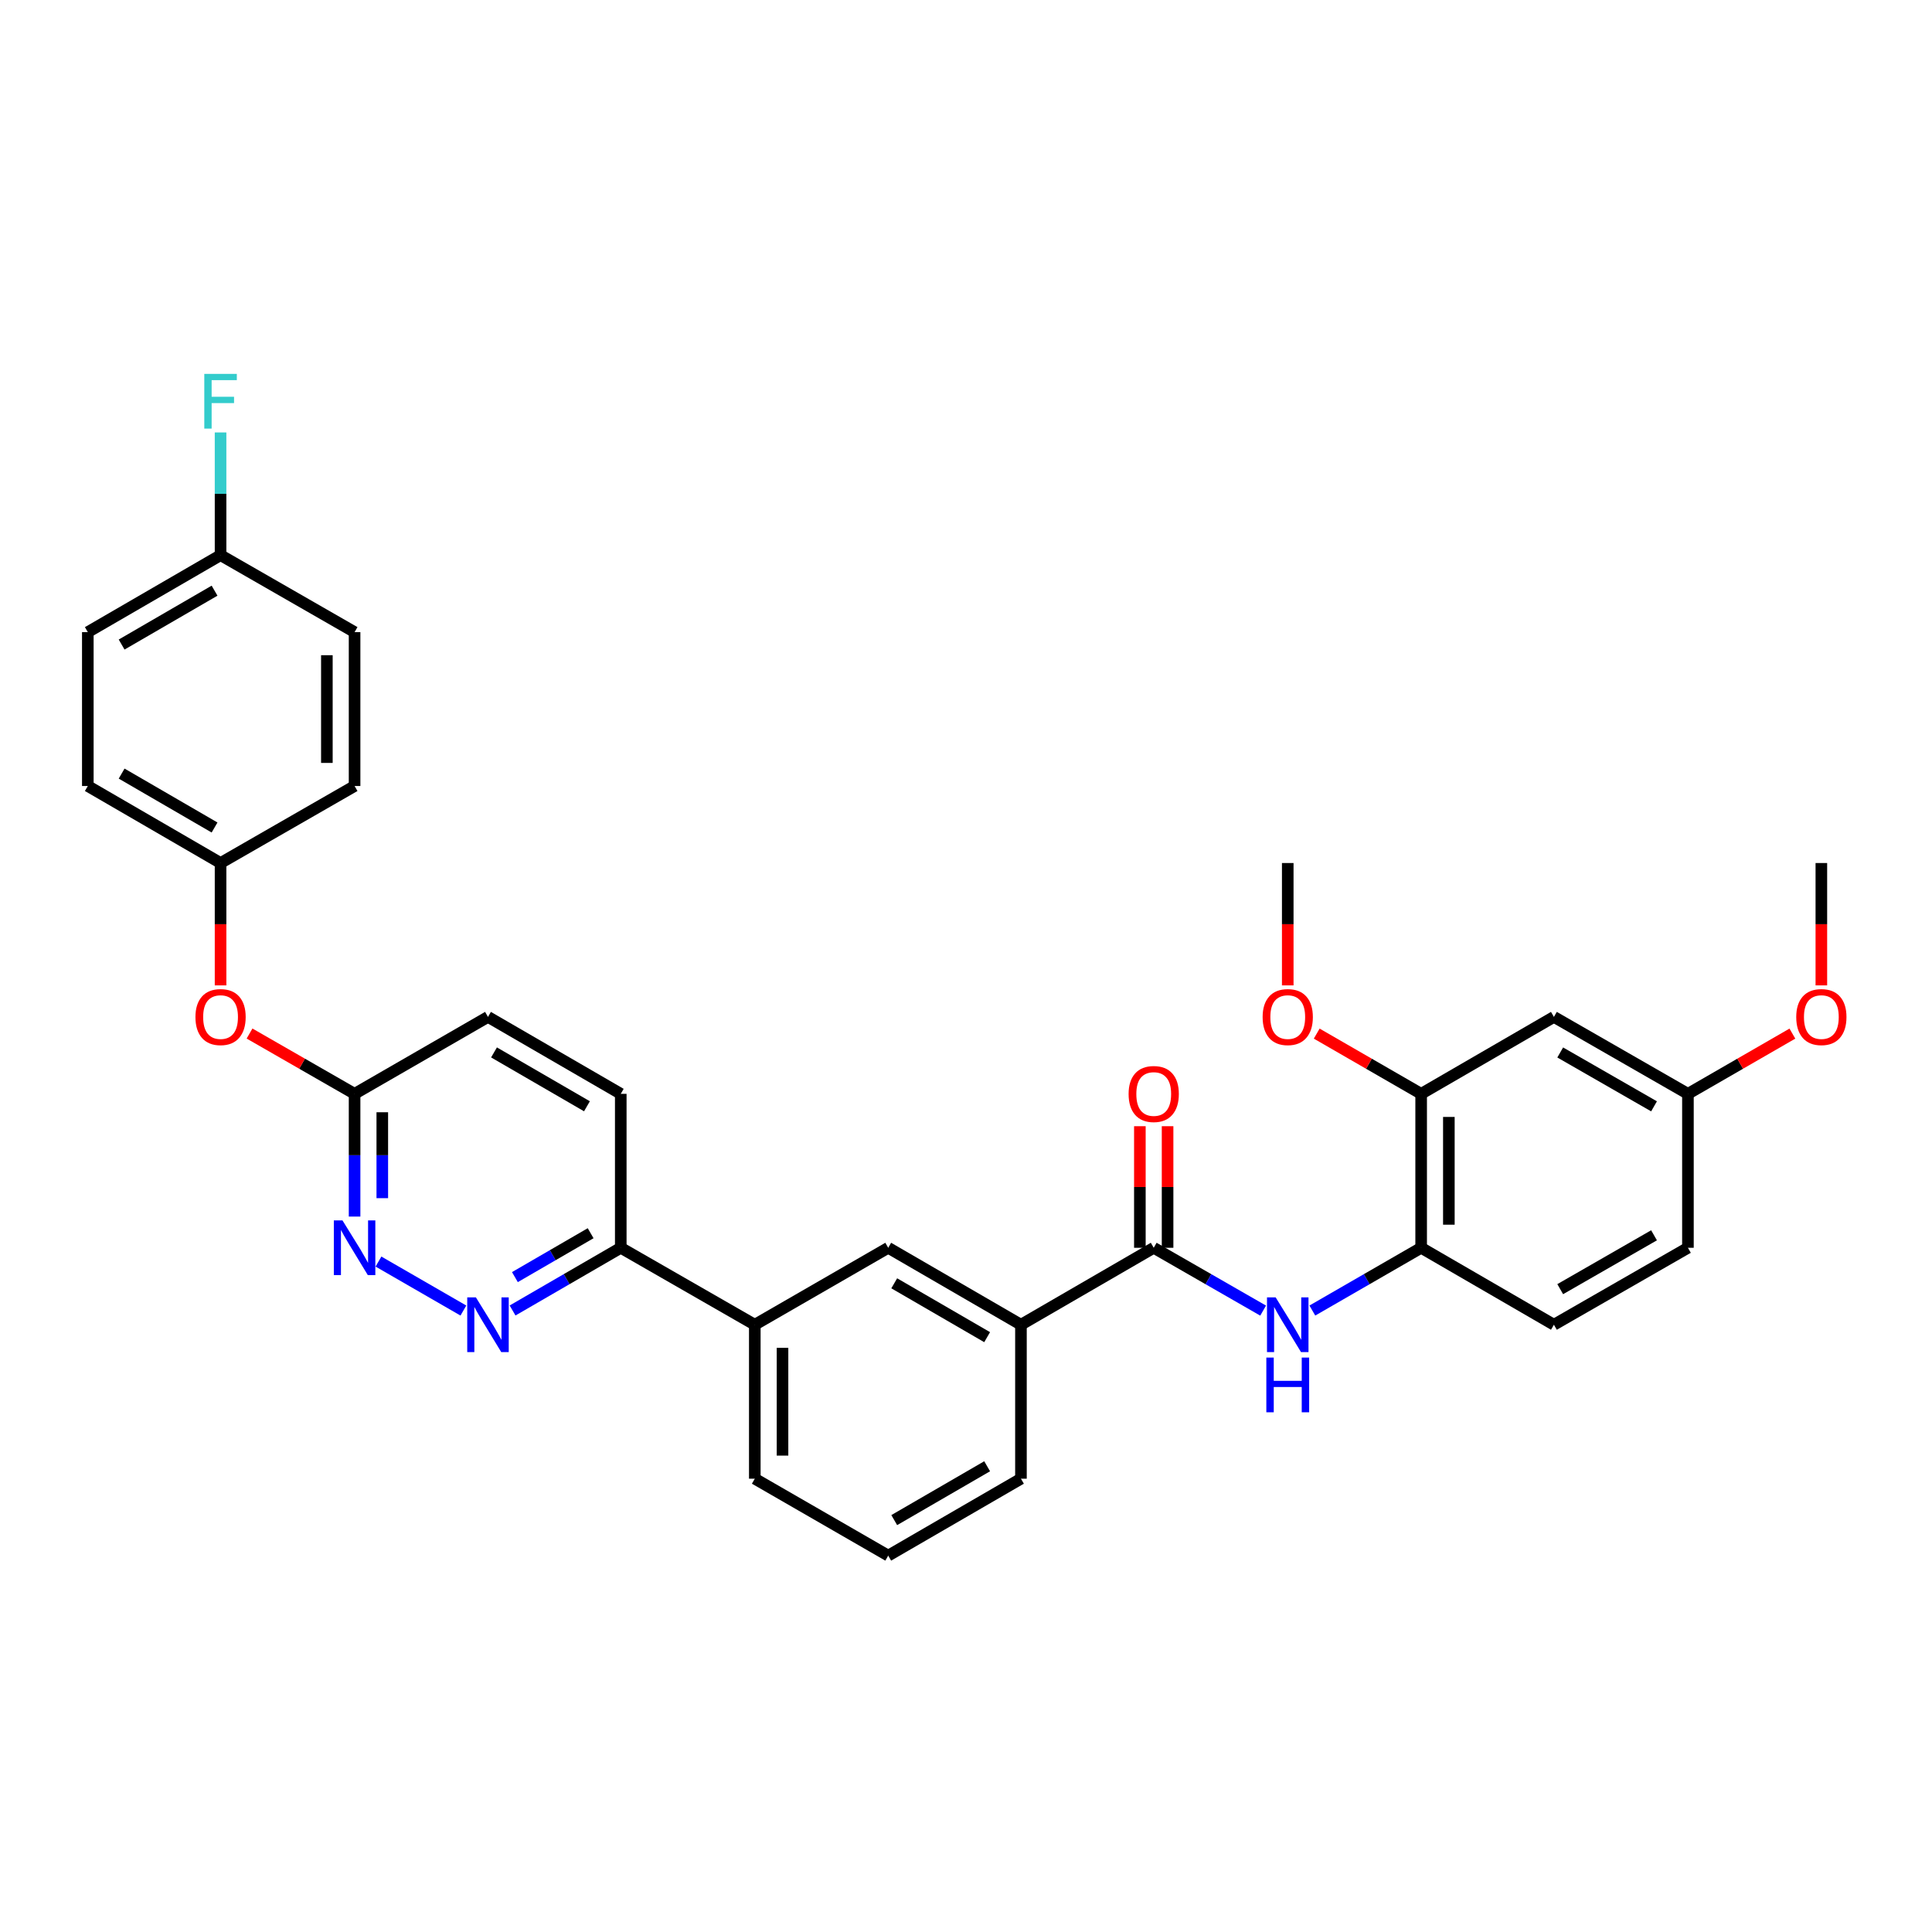 <?xml version='1.0' encoding='iso-8859-1'?>
<svg version='1.1' baseProfile='full'
              xmlns='http://www.w3.org/2000/svg'
                      xmlns:rdkit='http://www.rdkit.org/xml'
                      xmlns:xlink='http://www.w3.org/1999/xlink'
                  xml:space='preserve'
width='1000px' height='1000px' viewBox='0 0 1000 1000'>
<!-- END OF HEADER -->
<rect style='opacity:1.0;fill:#FFFFFF;stroke:none' width='1000' height='1000' x='0' y='0'> </rect>
<path class='bond-0' d='M 597.166,645.851 L 625.48,662.109' style='fill:none;fill-rule:evenodd;stroke:#000000;stroke-width:6px;stroke-linecap:butt;stroke-linejoin:miter;stroke-opacity:1' />
<path class='bond-0' d='M 625.48,662.109 L 653.795,678.368' style='fill:none;fill-rule:evenodd;stroke:#0000FF;stroke-width:6px;stroke-linecap:butt;stroke-linejoin:miter;stroke-opacity:1' />
<path class='bond-4' d='M 597.166,645.851 L 528.442,685.683' style='fill:none;fill-rule:evenodd;stroke:#000000;stroke-width:6px;stroke-linecap:butt;stroke-linejoin:miter;stroke-opacity:1' />
<path class='bond-11' d='M 604.337,645.851 L 604.337,614.387' style='fill:none;fill-rule:evenodd;stroke:#000000;stroke-width:6px;stroke-linecap:butt;stroke-linejoin:miter;stroke-opacity:1' />
<path class='bond-11' d='M 604.337,614.387 L 604.337,582.923' style='fill:none;fill-rule:evenodd;stroke:#FF0000;stroke-width:6px;stroke-linecap:butt;stroke-linejoin:miter;stroke-opacity:1' />
<path class='bond-11' d='M 589.995,645.851 L 589.995,614.387' style='fill:none;fill-rule:evenodd;stroke:#000000;stroke-width:6px;stroke-linecap:butt;stroke-linejoin:miter;stroke-opacity:1' />
<path class='bond-11' d='M 589.995,614.387 L 589.995,582.923' style='fill:none;fill-rule:evenodd;stroke:#FF0000;stroke-width:6px;stroke-linecap:butt;stroke-linejoin:miter;stroke-opacity:1' />
<path class='bond-3' d='M 679.268,678.338 L 707.427,662.095' style='fill:none;fill-rule:evenodd;stroke:#0000FF;stroke-width:6px;stroke-linecap:butt;stroke-linejoin:miter;stroke-opacity:1' />
<path class='bond-3' d='M 707.427,662.095 L 735.586,645.851' style='fill:none;fill-rule:evenodd;stroke:#000000;stroke-width:6px;stroke-linecap:butt;stroke-linejoin:miter;stroke-opacity:1' />
<path class='bond-1' d='M 265.308,678.307 L 293.307,662.079' style='fill:none;fill-rule:evenodd;stroke:#0000FF;stroke-width:6px;stroke-linecap:butt;stroke-linejoin:miter;stroke-opacity:1' />
<path class='bond-1' d='M 293.307,662.079 L 321.306,645.851' style='fill:none;fill-rule:evenodd;stroke:#000000;stroke-width:6px;stroke-linecap:butt;stroke-linejoin:miter;stroke-opacity:1' />
<path class='bond-1' d='M 266.516,661.03 L 286.115,649.67' style='fill:none;fill-rule:evenodd;stroke:#0000FF;stroke-width:6px;stroke-linecap:butt;stroke-linejoin:miter;stroke-opacity:1' />
<path class='bond-1' d='M 286.115,649.67 L 305.714,638.311' style='fill:none;fill-rule:evenodd;stroke:#000000;stroke-width:6px;stroke-linecap:butt;stroke-linejoin:miter;stroke-opacity:1' />
<path class='bond-2' d='M 239.849,678.338 L 195.897,652.984' style='fill:none;fill-rule:evenodd;stroke:#0000FF;stroke-width:6px;stroke-linecap:butt;stroke-linejoin:miter;stroke-opacity:1' />
<path class='bond-34' d='M 183.532,629.699 L 183.532,597.935' style='fill:none;fill-rule:evenodd;stroke:#0000FF;stroke-width:6px;stroke-linecap:butt;stroke-linejoin:miter;stroke-opacity:1' />
<path class='bond-34' d='M 183.532,597.935 L 183.532,566.171' style='fill:none;fill-rule:evenodd;stroke:#000000;stroke-width:6px;stroke-linecap:butt;stroke-linejoin:miter;stroke-opacity:1' />
<path class='bond-34' d='M 197.874,620.17 L 197.874,597.935' style='fill:none;fill-rule:evenodd;stroke:#0000FF;stroke-width:6px;stroke-linecap:butt;stroke-linejoin:miter;stroke-opacity:1' />
<path class='bond-34' d='M 197.874,597.935 L 197.874,575.7' style='fill:none;fill-rule:evenodd;stroke:#000000;stroke-width:6px;stroke-linecap:butt;stroke-linejoin:miter;stroke-opacity:1' />
<path class='bond-5' d='M 735.586,645.851 L 735.586,566.171' style='fill:none;fill-rule:evenodd;stroke:#000000;stroke-width:6px;stroke-linecap:butt;stroke-linejoin:miter;stroke-opacity:1' />
<path class='bond-5' d='M 749.928,633.899 L 749.928,578.123' style='fill:none;fill-rule:evenodd;stroke:#000000;stroke-width:6px;stroke-linecap:butt;stroke-linejoin:miter;stroke-opacity:1' />
<path class='bond-13' d='M 735.586,645.851 L 804.301,685.683' style='fill:none;fill-rule:evenodd;stroke:#000000;stroke-width:6px;stroke-linecap:butt;stroke-linejoin:miter;stroke-opacity:1' />
<path class='bond-6' d='M 528.442,685.683 L 459.742,645.851' style='fill:none;fill-rule:evenodd;stroke:#000000;stroke-width:6px;stroke-linecap:butt;stroke-linejoin:miter;stroke-opacity:1' />
<path class='bond-6' d='M 510.943,692.116 L 462.853,664.234' style='fill:none;fill-rule:evenodd;stroke:#000000;stroke-width:6px;stroke-linecap:butt;stroke-linejoin:miter;stroke-opacity:1' />
<path class='bond-27' d='M 528.442,685.683 L 528.442,765.371' style='fill:none;fill-rule:evenodd;stroke:#000000;stroke-width:6px;stroke-linecap:butt;stroke-linejoin:miter;stroke-opacity:1' />
<path class='bond-9' d='M 735.586,566.171 L 804.301,526.347' style='fill:none;fill-rule:evenodd;stroke:#000000;stroke-width:6px;stroke-linecap:butt;stroke-linejoin:miter;stroke-opacity:1' />
<path class='bond-20' d='M 735.586,566.171 L 708.557,550.583' style='fill:none;fill-rule:evenodd;stroke:#000000;stroke-width:6px;stroke-linecap:butt;stroke-linejoin:miter;stroke-opacity:1' />
<path class='bond-20' d='M 708.557,550.583 L 681.528,534.994' style='fill:none;fill-rule:evenodd;stroke:#FF0000;stroke-width:6px;stroke-linecap:butt;stroke-linejoin:miter;stroke-opacity:1' />
<path class='bond-8' d='M 459.742,645.851 L 390.683,685.683' style='fill:none;fill-rule:evenodd;stroke:#000000;stroke-width:6px;stroke-linecap:butt;stroke-linejoin:miter;stroke-opacity:1' />
<path class='bond-7' d='M 321.306,645.851 L 390.683,685.683' style='fill:none;fill-rule:evenodd;stroke:#000000;stroke-width:6px;stroke-linecap:butt;stroke-linejoin:miter;stroke-opacity:1' />
<path class='bond-14' d='M 321.306,645.851 L 321.306,566.171' style='fill:none;fill-rule:evenodd;stroke:#000000;stroke-width:6px;stroke-linecap:butt;stroke-linejoin:miter;stroke-opacity:1' />
<path class='bond-32' d='M 390.683,685.683 L 390.683,765.371' style='fill:none;fill-rule:evenodd;stroke:#000000;stroke-width:6px;stroke-linecap:butt;stroke-linejoin:miter;stroke-opacity:1' />
<path class='bond-32' d='M 405.026,697.636 L 405.026,753.418' style='fill:none;fill-rule:evenodd;stroke:#000000;stroke-width:6px;stroke-linecap:butt;stroke-linejoin:miter;stroke-opacity:1' />
<path class='bond-33' d='M 804.301,526.347 L 873.671,566.171' style='fill:none;fill-rule:evenodd;stroke:#000000;stroke-width:6px;stroke-linecap:butt;stroke-linejoin:miter;stroke-opacity:1' />
<path class='bond-33' d='M 807.566,544.759 L 856.125,572.636' style='fill:none;fill-rule:evenodd;stroke:#000000;stroke-width:6px;stroke-linecap:butt;stroke-linejoin:miter;stroke-opacity:1' />
<path class='bond-10' d='M 183.532,566.171 L 252.582,526.347' style='fill:none;fill-rule:evenodd;stroke:#000000;stroke-width:6px;stroke-linecap:butt;stroke-linejoin:miter;stroke-opacity:1' />
<path class='bond-12' d='M 183.532,566.171 L 156.347,550.565' style='fill:none;fill-rule:evenodd;stroke:#000000;stroke-width:6px;stroke-linecap:butt;stroke-linejoin:miter;stroke-opacity:1' />
<path class='bond-12' d='M 156.347,550.565 L 129.162,534.958' style='fill:none;fill-rule:evenodd;stroke:#FF0000;stroke-width:6px;stroke-linecap:butt;stroke-linejoin:miter;stroke-opacity:1' />
<path class='bond-16' d='M 114.162,510.036 L 114.162,478.368' style='fill:none;fill-rule:evenodd;stroke:#FF0000;stroke-width:6px;stroke-linecap:butt;stroke-linejoin:miter;stroke-opacity:1' />
<path class='bond-16' d='M 114.162,478.368 L 114.162,446.699' style='fill:none;fill-rule:evenodd;stroke:#000000;stroke-width:6px;stroke-linecap:butt;stroke-linejoin:miter;stroke-opacity:1' />
<path class='bond-19' d='M 804.301,685.683 L 873.671,645.851' style='fill:none;fill-rule:evenodd;stroke:#000000;stroke-width:6px;stroke-linecap:butt;stroke-linejoin:miter;stroke-opacity:1' />
<path class='bond-19' d='M 807.565,667.27 L 856.124,639.388' style='fill:none;fill-rule:evenodd;stroke:#000000;stroke-width:6px;stroke-linecap:butt;stroke-linejoin:miter;stroke-opacity:1' />
<path class='bond-17' d='M 321.306,566.171 L 252.582,526.347' style='fill:none;fill-rule:evenodd;stroke:#000000;stroke-width:6px;stroke-linecap:butt;stroke-linejoin:miter;stroke-opacity:1' />
<path class='bond-17' d='M 303.807,572.607 L 255.7,544.73' style='fill:none;fill-rule:evenodd;stroke:#000000;stroke-width:6px;stroke-linecap:butt;stroke-linejoin:miter;stroke-opacity:1' />
<path class='bond-15' d='M 873.671,566.171 L 873.671,645.851' style='fill:none;fill-rule:evenodd;stroke:#000000;stroke-width:6px;stroke-linecap:butt;stroke-linejoin:miter;stroke-opacity:1' />
<path class='bond-26' d='M 873.671,566.171 L 900.704,550.582' style='fill:none;fill-rule:evenodd;stroke:#000000;stroke-width:6px;stroke-linecap:butt;stroke-linejoin:miter;stroke-opacity:1' />
<path class='bond-26' d='M 900.704,550.582 L 927.736,534.993' style='fill:none;fill-rule:evenodd;stroke:#FF0000;stroke-width:6px;stroke-linecap:butt;stroke-linejoin:miter;stroke-opacity:1' />
<path class='bond-22' d='M 114.162,446.699 L 183.532,406.835' style='fill:none;fill-rule:evenodd;stroke:#000000;stroke-width:6px;stroke-linecap:butt;stroke-linejoin:miter;stroke-opacity:1' />
<path class='bond-23' d='M 114.162,446.699 L 45.455,406.835' style='fill:none;fill-rule:evenodd;stroke:#000000;stroke-width:6px;stroke-linecap:butt;stroke-linejoin:miter;stroke-opacity:1' />
<path class='bond-23' d='M 111.054,428.314 L 62.958,400.409' style='fill:none;fill-rule:evenodd;stroke:#000000;stroke-width:6px;stroke-linecap:butt;stroke-linejoin:miter;stroke-opacity:1' />
<path class='bond-18' d='M 114.162,287.348 L 45.455,327.188' style='fill:none;fill-rule:evenodd;stroke:#000000;stroke-width:6px;stroke-linecap:butt;stroke-linejoin:miter;stroke-opacity:1' />
<path class='bond-18' d='M 111.051,305.731 L 62.955,333.619' style='fill:none;fill-rule:evenodd;stroke:#000000;stroke-width:6px;stroke-linecap:butt;stroke-linejoin:miter;stroke-opacity:1' />
<path class='bond-21' d='M 114.162,287.348 L 114.162,255.591' style='fill:none;fill-rule:evenodd;stroke:#000000;stroke-width:6px;stroke-linecap:butt;stroke-linejoin:miter;stroke-opacity:1' />
<path class='bond-21' d='M 114.162,255.591 L 114.162,223.835' style='fill:none;fill-rule:evenodd;stroke:#33CCCC;stroke-width:6px;stroke-linecap:butt;stroke-linejoin:miter;stroke-opacity:1' />
<path class='bond-35' d='M 114.162,287.348 L 183.532,327.188' style='fill:none;fill-rule:evenodd;stroke:#000000;stroke-width:6px;stroke-linecap:butt;stroke-linejoin:miter;stroke-opacity:1' />
<path class='bond-30' d='M 666.535,510.036 L 666.535,478.368' style='fill:none;fill-rule:evenodd;stroke:#FF0000;stroke-width:6px;stroke-linecap:butt;stroke-linejoin:miter;stroke-opacity:1' />
<path class='bond-30' d='M 666.535,478.368 L 666.535,446.699' style='fill:none;fill-rule:evenodd;stroke:#000000;stroke-width:6px;stroke-linecap:butt;stroke-linejoin:miter;stroke-opacity:1' />
<path class='bond-25' d='M 183.532,406.835 L 183.532,327.188' style='fill:none;fill-rule:evenodd;stroke:#000000;stroke-width:6px;stroke-linecap:butt;stroke-linejoin:miter;stroke-opacity:1' />
<path class='bond-25' d='M 169.189,394.888 L 169.189,339.135' style='fill:none;fill-rule:evenodd;stroke:#000000;stroke-width:6px;stroke-linecap:butt;stroke-linejoin:miter;stroke-opacity:1' />
<path class='bond-24' d='M 45.455,406.835 L 45.455,327.188' style='fill:none;fill-rule:evenodd;stroke:#000000;stroke-width:6px;stroke-linecap:butt;stroke-linejoin:miter;stroke-opacity:1' />
<path class='bond-31' d='M 942.729,510.036 L 942.729,478.368' style='fill:none;fill-rule:evenodd;stroke:#FF0000;stroke-width:6px;stroke-linecap:butt;stroke-linejoin:miter;stroke-opacity:1' />
<path class='bond-31' d='M 942.729,478.368 L 942.729,446.699' style='fill:none;fill-rule:evenodd;stroke:#000000;stroke-width:6px;stroke-linecap:butt;stroke-linejoin:miter;stroke-opacity:1' />
<path class='bond-29' d='M 528.442,765.371 L 459.742,805.187' style='fill:none;fill-rule:evenodd;stroke:#000000;stroke-width:6px;stroke-linecap:butt;stroke-linejoin:miter;stroke-opacity:1' />
<path class='bond-29' d='M 510.945,758.934 L 462.855,786.806' style='fill:none;fill-rule:evenodd;stroke:#000000;stroke-width:6px;stroke-linecap:butt;stroke-linejoin:miter;stroke-opacity:1' />
<path class='bond-28' d='M 390.683,765.371 L 459.742,805.187' style='fill:none;fill-rule:evenodd;stroke:#000000;stroke-width:6px;stroke-linecap:butt;stroke-linejoin:miter;stroke-opacity:1' />
<path  class='atom-1' d='M 660.275 671.523
L 669.555 686.523
Q 670.475 688.003, 671.955 690.683
Q 673.435 693.363, 673.515 693.523
L 673.515 671.523
L 677.275 671.523
L 677.275 699.843
L 673.395 699.843
L 663.435 683.443
Q 662.275 681.523, 661.035 679.323
Q 659.835 677.123, 659.475 676.443
L 659.475 699.843
L 655.795 699.843
L 655.795 671.523
L 660.275 671.523
' fill='#0000FF'/>
<path  class='atom-1' d='M 655.455 702.675
L 659.295 702.675
L 659.295 714.715
L 673.775 714.715
L 673.775 702.675
L 677.615 702.675
L 677.615 730.995
L 673.775 730.995
L 673.775 717.915
L 659.295 717.915
L 659.295 730.995
L 655.455 730.995
L 655.455 702.675
' fill='#0000FF'/>
<path  class='atom-2' d='M 246.322 671.523
L 255.602 686.523
Q 256.522 688.003, 258.002 690.683
Q 259.482 693.363, 259.562 693.523
L 259.562 671.523
L 263.322 671.523
L 263.322 699.843
L 259.442 699.843
L 249.482 683.443
Q 248.322 681.523, 247.082 679.323
Q 245.882 677.123, 245.522 676.443
L 245.522 699.843
L 241.842 699.843
L 241.842 671.523
L 246.322 671.523
' fill='#0000FF'/>
<path  class='atom-3' d='M 177.272 631.691
L 186.552 646.691
Q 187.472 648.171, 188.952 650.851
Q 190.432 653.531, 190.512 653.691
L 190.512 631.691
L 194.272 631.691
L 194.272 660.011
L 190.392 660.011
L 180.432 643.611
Q 179.272 641.691, 178.032 639.491
Q 176.832 637.291, 176.472 636.611
L 176.472 660.011
L 172.792 660.011
L 172.792 631.691
L 177.272 631.691
' fill='#0000FF'/>
<path  class='atom-12' d='M 584.166 566.251
Q 584.166 559.451, 587.526 555.651
Q 590.886 551.851, 597.166 551.851
Q 603.446 551.851, 606.806 555.651
Q 610.166 559.451, 610.166 566.251
Q 610.166 573.131, 606.766 577.051
Q 603.366 580.931, 597.166 580.931
Q 590.926 580.931, 587.526 577.051
Q 584.166 573.171, 584.166 566.251
M 597.166 577.731
Q 601.486 577.731, 603.806 574.851
Q 606.166 571.931, 606.166 566.251
Q 606.166 560.691, 603.806 557.891
Q 601.486 555.051, 597.166 555.051
Q 592.846 555.051, 590.486 557.851
Q 588.166 560.651, 588.166 566.251
Q 588.166 571.971, 590.486 574.851
Q 592.846 577.731, 597.166 577.731
' fill='#FF0000'/>
<path  class='atom-13' d='M 101.162 526.427
Q 101.162 519.627, 104.522 515.827
Q 107.882 512.027, 114.162 512.027
Q 120.442 512.027, 123.802 515.827
Q 127.162 519.627, 127.162 526.427
Q 127.162 533.307, 123.762 537.227
Q 120.362 541.107, 114.162 541.107
Q 107.922 541.107, 104.522 537.227
Q 101.162 533.347, 101.162 526.427
M 114.162 537.907
Q 118.482 537.907, 120.802 535.027
Q 123.162 532.107, 123.162 526.427
Q 123.162 520.867, 120.802 518.067
Q 118.482 515.227, 114.162 515.227
Q 109.842 515.227, 107.482 518.027
Q 105.162 520.827, 105.162 526.427
Q 105.162 532.147, 107.482 535.027
Q 109.842 537.907, 114.162 537.907
' fill='#FF0000'/>
<path  class='atom-21' d='M 653.535 526.427
Q 653.535 519.627, 656.895 515.827
Q 660.255 512.027, 666.535 512.027
Q 672.815 512.027, 676.175 515.827
Q 679.535 519.627, 679.535 526.427
Q 679.535 533.307, 676.135 537.227
Q 672.735 541.107, 666.535 541.107
Q 660.295 541.107, 656.895 537.227
Q 653.535 533.347, 653.535 526.427
M 666.535 537.907
Q 670.855 537.907, 673.175 535.027
Q 675.535 532.107, 675.535 526.427
Q 675.535 520.867, 673.175 518.067
Q 670.855 515.227, 666.535 515.227
Q 662.215 515.227, 659.855 518.027
Q 657.535 520.827, 657.535 526.427
Q 657.535 532.147, 659.855 535.027
Q 662.215 537.907, 666.535 537.907
' fill='#FF0000'/>
<path  class='atom-22' d='M 105.742 193.524
L 122.582 193.524
L 122.582 196.764
L 109.542 196.764
L 109.542 205.364
L 121.142 205.364
L 121.142 208.644
L 109.542 208.644
L 109.542 221.844
L 105.742 221.844
L 105.742 193.524
' fill='#33CCCC'/>
<path  class='atom-27' d='M 929.729 526.427
Q 929.729 519.627, 933.089 515.827
Q 936.449 512.027, 942.729 512.027
Q 949.009 512.027, 952.369 515.827
Q 955.729 519.627, 955.729 526.427
Q 955.729 533.307, 952.329 537.227
Q 948.929 541.107, 942.729 541.107
Q 936.489 541.107, 933.089 537.227
Q 929.729 533.347, 929.729 526.427
M 942.729 537.907
Q 947.049 537.907, 949.369 535.027
Q 951.729 532.107, 951.729 526.427
Q 951.729 520.867, 949.369 518.067
Q 947.049 515.227, 942.729 515.227
Q 938.409 515.227, 936.049 518.027
Q 933.729 520.827, 933.729 526.427
Q 933.729 532.147, 936.049 535.027
Q 938.409 537.907, 942.729 537.907
' fill='#FF0000'/>
</svg>
